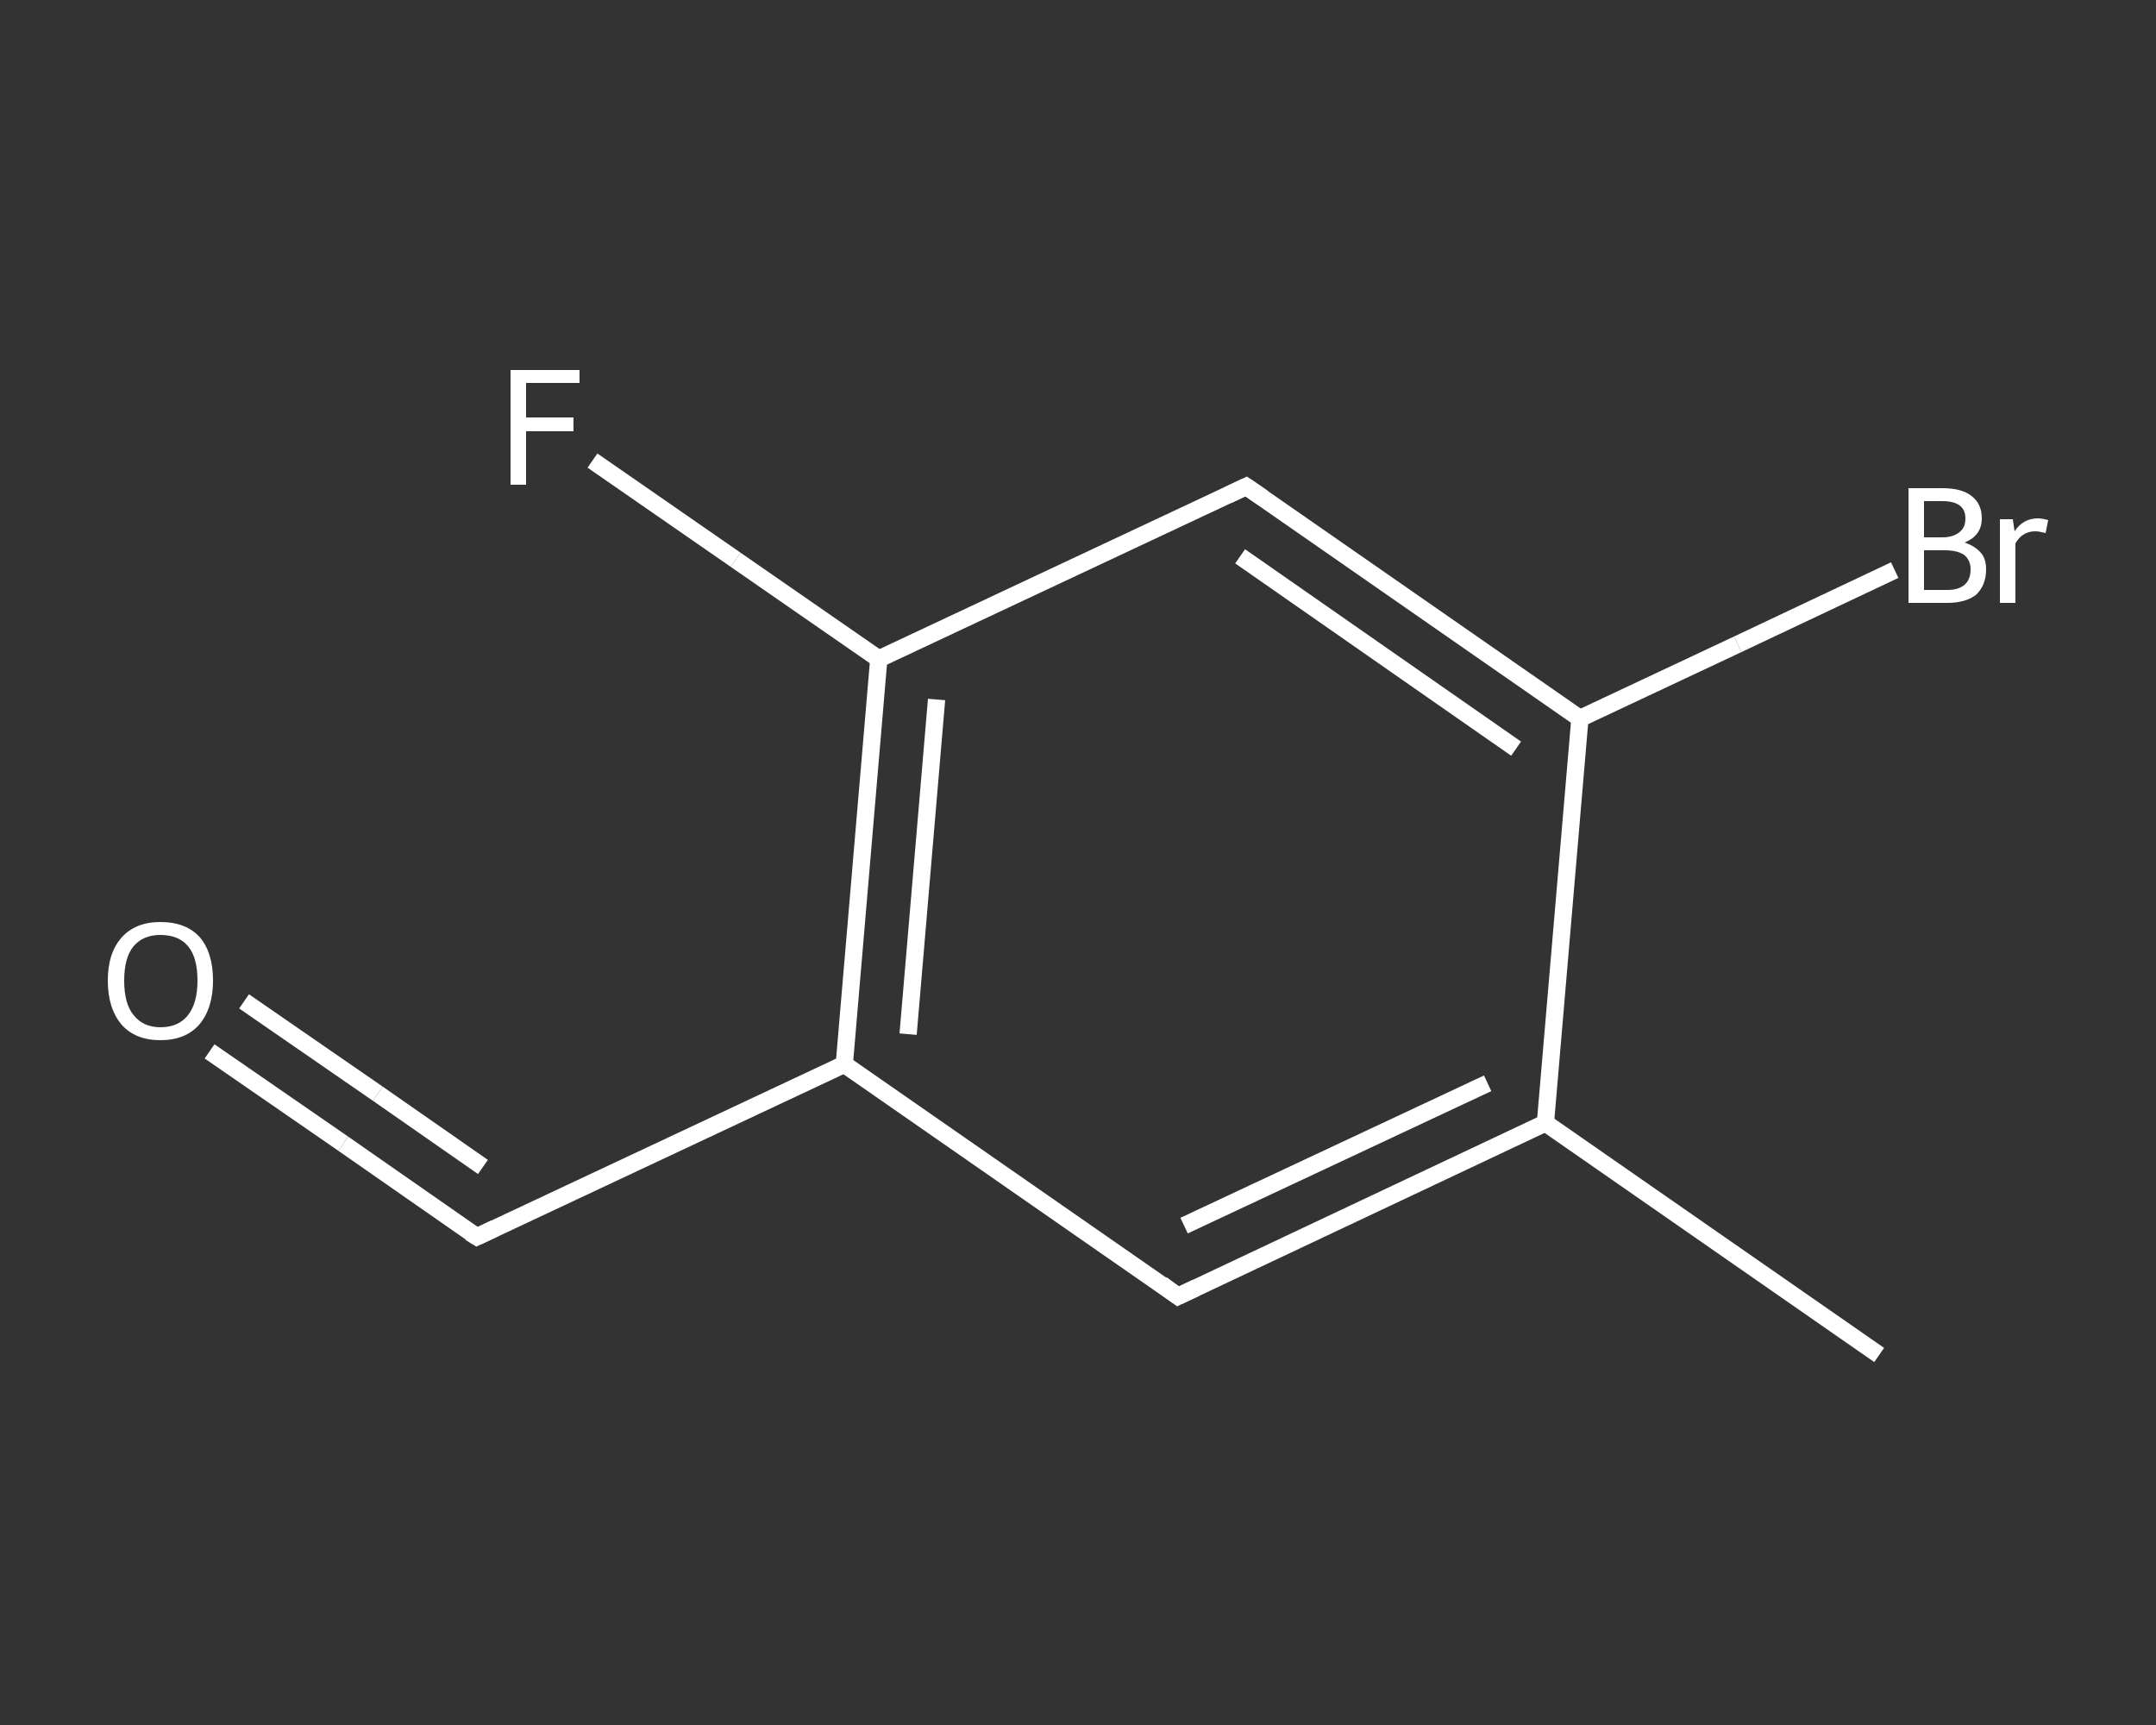 <?xml version='1.0' encoding='iso-8859-1'?>
<svg version='1.1' baseProfile='full'
              xmlns='http://www.w3.org/2000/svg'
                      xmlns:rdkit='http://www.rdkit.org/xml'
                      xmlns:xlink='http://www.w3.org/1999/xlink'
                  xml:space='preserve'
width='250px' height='200px' viewBox='0 0 250 200'>
<rect x="0" y="0" width="250" height="200" fill="#333333" stroke="none"/>
<!-- END OF HEADER -->
<rect style='opacity:1.0;fill:transparent;stroke:none' width='250.0' height='200.0' x='0.0' y='0.0'> </rect>
<path class='bond-0 atom-0 atom-1' d='M 217.9,157.1 L 179.2,130.2' style='fill:none;fill-rule:evenodd;stroke:#FFFFFF;stroke-width:2.0px;stroke-linecap:butt;stroke-linejoin:miter;stroke-opacity:1' />
<path class='bond-1 atom-1 atom-2' d='M 179.2,130.2 L 136.6,150.3' style='fill:none;fill-rule:evenodd;stroke:#FFFFFF;stroke-width:2.0px;stroke-linecap:butt;stroke-linejoin:miter;stroke-opacity:1' />
<path class='bond-1 atom-1 atom-2' d='M 172.5,125.6 L 137.3,142.1' style='fill:none;fill-rule:evenodd;stroke:#FFFFFF;stroke-width:2.0px;stroke-linecap:butt;stroke-linejoin:miter;stroke-opacity:1' />
<path class='bond-2 atom-2 atom-3' d='M 136.6,150.3 L 97.9,123.4' style='fill:none;fill-rule:evenodd;stroke:#FFFFFF;stroke-width:2.0px;stroke-linecap:butt;stroke-linejoin:miter;stroke-opacity:1' />
<path class='bond-3 atom-3 atom-4' d='M 97.9,123.4 L 55.3,143.4' style='fill:none;fill-rule:evenodd;stroke:#FFFFFF;stroke-width:2.0px;stroke-linecap:butt;stroke-linejoin:miter;stroke-opacity:1' />
<path class='bond-4 atom-4 atom-5' d='M 55.3,143.4 L 39.8,132.6' style='fill:none;fill-rule:evenodd;stroke:#FFFFFF;stroke-width:2.0px;stroke-linecap:butt;stroke-linejoin:miter;stroke-opacity:1' />
<path class='bond-4 atom-4 atom-5' d='M 39.8,132.6 L 24.3,121.9' style='fill:none;fill-rule:evenodd;stroke:#FFFFFF;stroke-width:2.0px;stroke-linecap:butt;stroke-linejoin:miter;stroke-opacity:1' />
<path class='bond-4 atom-4 atom-5' d='M 56.0,135.3 L 43.8,126.8' style='fill:none;fill-rule:evenodd;stroke:#FFFFFF;stroke-width:2.0px;stroke-linecap:butt;stroke-linejoin:miter;stroke-opacity:1' />
<path class='bond-4 atom-4 atom-5' d='M 43.8,126.8 L 28.3,116.1' style='fill:none;fill-rule:evenodd;stroke:#FFFFFF;stroke-width:2.0px;stroke-linecap:butt;stroke-linejoin:miter;stroke-opacity:1' />
<path class='bond-5 atom-3 atom-6' d='M 97.9,123.4 L 101.9,76.4' style='fill:none;fill-rule:evenodd;stroke:#FFFFFF;stroke-width:2.0px;stroke-linecap:butt;stroke-linejoin:miter;stroke-opacity:1' />
<path class='bond-5 atom-3 atom-6' d='M 105.3,119.9 L 108.6,81.1' style='fill:none;fill-rule:evenodd;stroke:#FFFFFF;stroke-width:2.0px;stroke-linecap:butt;stroke-linejoin:miter;stroke-opacity:1' />
<path class='bond-6 atom-6 atom-7' d='M 101.9,76.4 L 85.3,64.9' style='fill:none;fill-rule:evenodd;stroke:#FFFFFF;stroke-width:2.0px;stroke-linecap:butt;stroke-linejoin:miter;stroke-opacity:1' />
<path class='bond-6 atom-6 atom-7' d='M 85.3,64.9 L 68.7,53.4' style='fill:none;fill-rule:evenodd;stroke:#FFFFFF;stroke-width:2.0px;stroke-linecap:butt;stroke-linejoin:miter;stroke-opacity:1' />
<path class='bond-7 atom-6 atom-8' d='M 101.9,76.4 L 144.5,56.4' style='fill:none;fill-rule:evenodd;stroke:#FFFFFF;stroke-width:2.0px;stroke-linecap:butt;stroke-linejoin:miter;stroke-opacity:1' />
<path class='bond-8 atom-8 atom-9' d='M 144.5,56.4 L 183.2,83.3' style='fill:none;fill-rule:evenodd;stroke:#FFFFFF;stroke-width:2.0px;stroke-linecap:butt;stroke-linejoin:miter;stroke-opacity:1' />
<path class='bond-8 atom-8 atom-9' d='M 143.8,64.5 L 175.8,86.8' style='fill:none;fill-rule:evenodd;stroke:#FFFFFF;stroke-width:2.0px;stroke-linecap:butt;stroke-linejoin:miter;stroke-opacity:1' />
<path class='bond-9 atom-9 atom-10' d='M 183.2,83.3 L 201.5,74.7' style='fill:none;fill-rule:evenodd;stroke:#FFFFFF;stroke-width:2.0px;stroke-linecap:butt;stroke-linejoin:miter;stroke-opacity:1' />
<path class='bond-9 atom-9 atom-10' d='M 201.5,74.7 L 219.7,66.1' style='fill:none;fill-rule:evenodd;stroke:#FFFFFF;stroke-width:2.0px;stroke-linecap:butt;stroke-linejoin:miter;stroke-opacity:1' />
<path class='bond-10 atom-9 atom-1' d='M 183.2,83.3 L 179.2,130.2' style='fill:none;fill-rule:evenodd;stroke:#FFFFFF;stroke-width:2.0px;stroke-linecap:butt;stroke-linejoin:miter;stroke-opacity:1' />
<path d='M 138.7,149.3 L 136.6,150.3 L 134.7,148.9' style='fill:none;stroke:#FFFFFF;stroke-width:2.0px;stroke-linecap:butt;stroke-linejoin:miter;stroke-opacity:1;' />
<path d='M 57.4,142.4 L 55.3,143.4 L 54.5,142.9' style='fill:none;stroke:#FFFFFF;stroke-width:2.0px;stroke-linecap:butt;stroke-linejoin:miter;stroke-opacity:1;' />
<path d='M 142.4,57.4 L 144.5,56.4 L 146.4,57.7' style='fill:none;stroke:#FFFFFF;stroke-width:2.0px;stroke-linecap:butt;stroke-linejoin:miter;stroke-opacity:1;' />
<path class='atom-5' d='M 12.5 113.7
Q 12.5 110.5, 14.1 108.7
Q 15.7 106.9, 18.6 106.9
Q 21.6 106.9, 23.2 108.7
Q 24.7 110.5, 24.7 113.7
Q 24.7 116.9, 23.1 118.8
Q 21.5 120.6, 18.6 120.6
Q 15.7 120.6, 14.1 118.8
Q 12.5 116.9, 12.5 113.7
M 18.6 119.1
Q 20.7 119.1, 21.8 117.7
Q 22.9 116.3, 22.9 113.7
Q 22.9 111.0, 21.8 109.7
Q 20.7 108.4, 18.6 108.4
Q 16.6 108.4, 15.5 109.7
Q 14.4 111.0, 14.4 113.7
Q 14.4 116.4, 15.5 117.7
Q 16.6 119.1, 18.6 119.1
' fill='#FFFFFF'/>
<path class='atom-7' d='M 59.2 42.9
L 67.2 42.9
L 67.2 44.4
L 61.0 44.4
L 61.0 48.4
L 66.5 48.4
L 66.5 50.0
L 61.0 50.0
L 61.0 56.2
L 59.2 56.2
L 59.2 42.9
' fill='#FFFFFF'/>
<path class='atom-10' d='M 227.8 62.9
Q 229.0 63.3, 229.7 64.1
Q 230.3 64.8, 230.3 66.0
Q 230.3 67.8, 229.2 68.9
Q 228.0 69.9, 225.8 69.9
L 221.3 69.9
L 221.3 56.6
L 225.2 56.6
Q 227.5 56.6, 228.6 57.5
Q 229.8 58.4, 229.8 60.1
Q 229.8 62.1, 227.8 62.9
M 223.1 58.1
L 223.1 62.3
L 225.2 62.3
Q 226.5 62.3, 227.2 61.7
Q 227.9 61.2, 227.9 60.1
Q 227.9 58.1, 225.2 58.1
L 223.1 58.1
M 225.8 68.4
Q 227.1 68.4, 227.8 67.8
Q 228.5 67.2, 228.5 66.0
Q 228.5 64.9, 227.7 64.3
Q 226.9 63.8, 225.5 63.8
L 223.1 63.8
L 223.1 68.4
L 225.8 68.4
' fill='#FFFFFF'/>
<path class='atom-10' d='M 233.4 60.2
L 233.6 61.6
Q 234.6 60.1, 236.3 60.1
Q 236.8 60.1, 237.5 60.3
L 237.2 61.8
Q 236.4 61.6, 236.0 61.6
Q 235.2 61.6, 234.6 62.0
Q 234.1 62.3, 233.7 63.0
L 233.7 69.9
L 231.9 69.9
L 231.9 60.2
L 233.4 60.2
' fill='#FFFFFF'/>
</svg>
